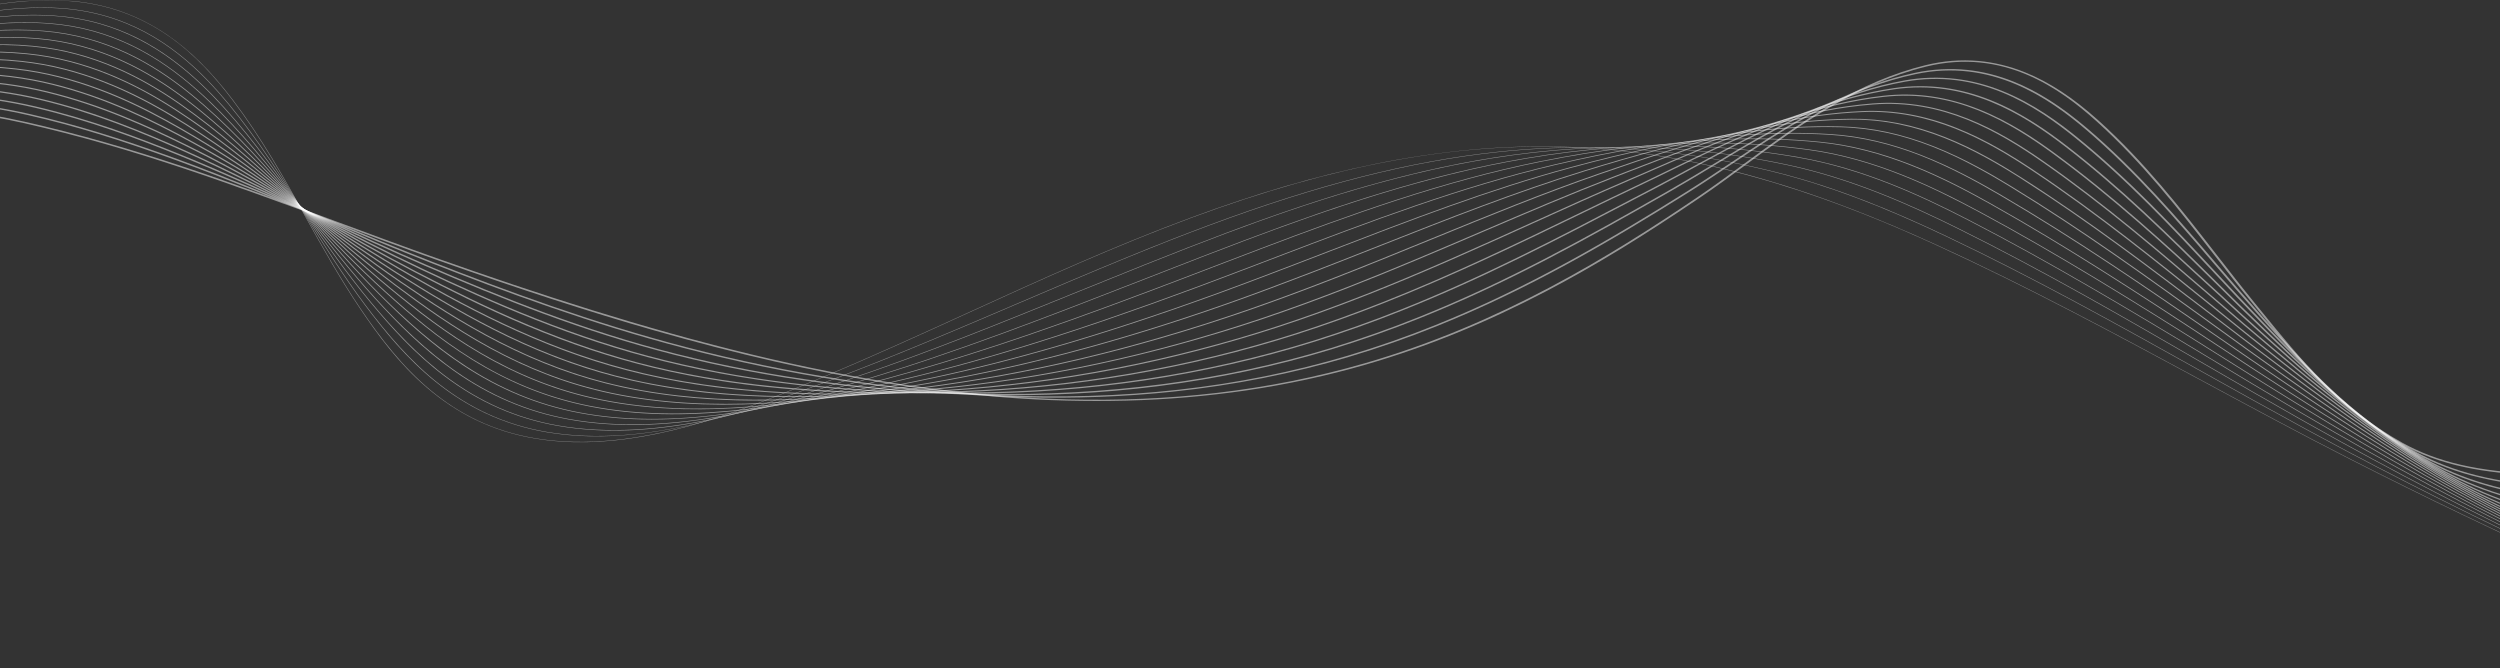 <svg width="1440" height="385" viewBox="0 0 1440 385" fill="none" xmlns="http://www.w3.org/2000/svg">
<rect x="0" y="0" width="1440" height="385" fill="#333333" stroke="none"/>
<mask id="mask0_101_72" style="mask-type:luminance" maskUnits="userSpaceOnUse" x="-131" y="0" width="1744" height="385">
<path d="M1613 0H-131V384.077H1613V0Z" fill="white"/>
</mask>
<g mask="url(#mask0_101_72)">
<mask id="mask1_101_72" style="mask-type:luminance" maskUnits="userSpaceOnUse" x="-131" y="-1" width="1745" height="386">
<path d="M1613.01 -0H-130.992V384.077H1613.01V-0Z" fill="white"/>
</mask>
<g mask="url(#mask1_101_72)">
<g style="mix-blend-mode:overlay">
<mask id="mask2_101_72" style="mask-type:luminance" maskUnits="userSpaceOnUse" x="-131" y="0" width="1745" height="385">
<path d="M1613 0H-130.996V384.078H1613V0Z" fill="white"/>
</mask>
<g mask="url(#mask2_101_72)">
<path d="M1461.92 273.808C1445.31 273.19 1431.94 271.704 1419.87 269.13C1406.21 266.259 1393.59 261.646 1382.75 255.564C1366.72 246.634 1351.7 235.065 1336.84 220.195C1323.73 207.087 1312.41 193.172 1301.47 179.715C1300.22 178.176 1298.97 176.646 1297.73 175.123C1290.16 165.844 1282.71 156.253 1275.51 146.978C1255.19 120.809 1234.17 93.75 1207.47 69.735C1186.7 51.048 1153.94 27.461 1109.56 38.329C1068.96 48.269 1035.33 73.02 1005.67 94.859C996.856 101.346 988.532 107.473 980.21 113.124C945.945 136.392 918.324 153.231 890.653 167.723C855.668 186.045 821.658 199.875 786.68 210.004C764.604 216.398 741.609 221.372 718.026 224.856C695.285 228.18 672.122 230.156 648.826 230.761C625.712 231.338 602.564 230.745 579.594 228.987C556.43 227.204 533.465 224.471 510.838 220.807C468.858 214.073 425.006 204.092 376.776 190.294C339.458 179.618 299.383 166.612 250.658 149.365C231.371 142.537 211.807 135.267 192.887 128.236C135.556 106.93 76.274 84.897 13.42 70.842C-32.263 60.624 -76.736 58.772 -130.774 64.833L-130.996 64.006C-104.686 61.055 -80.81 60.016 -58.004 60.833C-33.503 61.705 -9.315 64.807 13.845 70.047C76.816 84.129 136.152 106.179 193.535 127.507C212.45 134.536 232.007 141.805 251.282 148.627C369.583 190.503 493.109 227.009 615.33 230.048C672.783 231.475 729.934 225.514 786.143 209.237C864.079 186.67 927.504 147.694 979.267 112.544C987.57 106.906 995.886 100.784 1004.69 94.304C1019.93 83.088 1035.68 71.491 1052.87 61.343C1072.42 49.806 1090.81 42.021 1109.09 37.543C1119.32 35.039 1129.58 34.221 1139.58 35.111C1148.54 35.908 1157.53 38.099 1166.32 41.623C1180.28 47.218 1194.08 56.253 1208.53 69.245C1235.29 93.312 1256.32 120.402 1276.67 146.601C1283.87 155.872 1291.32 165.459 1298.88 174.731C1300.12 176.254 1301.37 177.784 1302.62 179.323C1324.91 206.729 1347.95 235.068 1383.6 254.927C1404 266.289 1427.44 271.684 1461.99 272.969L1461.92 273.808Z" fill="white" fill-opacity="0.5"/>
<path d="M1471.95 281.159C1455.19 280.025 1441.61 278.156 1429.24 275.279C1415.32 272.081 1402.42 267.273 1391.17 261.09C1357.21 242.55 1332.75 216.938 1310.61 192.293C1308.34 189.759 1306.06 187.2 1303.86 184.726C1302.53 183.237 1301.21 181.756 1299.89 180.281C1291.63 171.016 1283.44 161.45 1275.53 152.199C1253.05 125.921 1229.8 98.747 1201.34 74.509C1180.11 56.427 1146.87 33.457 1103.39 42.703C1066.48 50.55 1035.41 69.558 1009.18 86.758C1004.9 89.575 1000.62 92.429 996.495 95.189C987.958 100.892 979.894 106.279 971.805 111.312C928.484 138.398 880.99 166.434 827.271 187.996C811.049 194.533 794.214 200.413 776.863 205.601C744.618 215.177 710.525 221.903 675.503 225.6C647.934 228.506 619.056 229.599 589.461 228.864C584.167 228.732 578.853 228.542 573.518 228.293C514.238 225.41 454.162 216.139 394.958 200.738C340.702 186.636 290.096 167.804 247.749 151.242C227.634 143.375 207.393 134.941 187.816 126.785C159.984 115.188 131.204 103.197 101.919 92.459C68.828 80.365 42.575 72.343 16.795 66.447C9.174 64.701 1.415 63.22 -6.451 62.01C-43.378 56.338 -80.971 56.495 -128.343 62.517L-128.58 61.737C-105.999 58.866 -85.83 57.361 -66.921 57.137C-45.649 56.885 -25.776 58.225 -6.165 61.237C1.743 62.453 9.545 63.942 17.207 65.698C43.057 71.61 69.371 79.65 102.528 91.767C131.845 102.517 160.639 114.515 188.487 126.117C208.054 134.27 228.287 142.7 248.387 150.561C290.692 167.107 341.244 185.919 395.417 200C454.504 215.371 514.456 224.624 573.608 227.501C647.193 230.929 713.511 223.53 776.348 204.879C793.653 199.704 810.443 193.84 826.621 187.321C880.242 165.8 927.676 137.796 970.949 110.741C979.023 105.716 987.08 100.334 995.61 94.637C999.743 91.876 1004.02 89.02 1008.31 86.2C1021.02 77.865 1036.23 68.239 1052.7 60.033C1070.12 51.357 1086.57 45.443 1103 41.948C1113.11 39.799 1123.26 39.238 1133.16 40.283C1142.03 41.218 1150.96 43.471 1159.72 46.979C1173.69 52.57 1187.22 61.165 1202.33 74.028C1230.83 98.312 1254.1 125.511 1276.61 151.815C1284.52 161.062 1292.7 170.625 1300.96 179.884C1302.28 181.358 1303.6 182.84 1304.92 184.33C1307.13 186.804 1309.4 189.362 1311.68 191.895C1333.76 216.479 1358.15 242.025 1391.96 260.484C1413.13 272.055 1437.09 278.003 1472.08 280.368L1471.95 281.159Z" fill="white" fill-opacity="0.5"/>
<path d="M1482 288.509C1465.07 286.86 1451.29 284.61 1438.62 281.428C1424.44 277.905 1411.25 272.902 1399.58 266.617C1364.14 247.635 1337.73 222.055 1313.73 197.482C1311.16 194.842 1308.58 192.174 1306.08 189.595C1304.73 188.203 1303.39 186.817 1302.05 185.437C1293.09 176.178 1284.17 166.628 1275.55 157.393C1250.92 131.01 1225.46 103.729 1195.21 79.281C1171.74 60.301 1139.38 39.486 1097.22 47.075C1061.54 53.497 1030.28 69.883 1001.81 86.634C996.696 89.659 991.6 92.733 986.672 95.705C978.626 100.557 971.027 105.139 963.397 109.5C913.621 137.941 868.264 163.143 817.189 183.53C800.997 190.019 784.255 195.918 767.043 201.198C735.181 210.914 701.585 218.05 667.017 222.445C634.717 226.528 600.866 228.235 566.401 227.52C565.172 227.495 563.94 227.467 562.715 227.436C501.574 225.917 443.091 218.188 388.821 204.453C335.99 191.102 288.399 171.891 244.84 153.119C224.413 144.315 204.045 134.837 184.349 125.671C158.453 113.621 131.677 101.161 104.169 89.944C80.383 80.3 51.8 69.445 20.171 62.054C12.493 60.255 4.648 58.772 -3.319 57.611C-38.983 52.416 -76.792 53.214 -125.914 60.201L-126.163 59.468C-102.673 56.127 -83.048 54.292 -64.401 53.694C-42.638 52.994 -22.575 54.037 -3.065 56.88C4.95 58.047 12.842 59.539 20.566 61.349C52.298 68.765 80.948 79.644 104.788 89.309C132.327 100.539 159.118 113.006 185.028 125.063C204.716 134.225 225.074 143.699 245.485 152.495C288.99 171.244 336.517 190.43 389.245 203.755C444.481 217.735 504.103 225.478 566.439 226.771C637.147 228.238 704.474 219.406 766.548 200.521C783.72 195.253 800.423 189.368 816.578 182.893C867.575 162.537 912.893 137.357 962.628 108.938C970.246 104.585 977.84 100.005 985.88 95.157C990.81 92.184 995.909 89.109 1001.03 86.081C1029.61 69.267 1061 52.818 1096.91 46.354C1106.61 44.566 1116.81 44.256 1126.73 45.45C1135.51 46.522 1144.4 48.836 1153.13 52.327C1171.27 59.578 1186.35 70.916 1196.12 78.814C1226.41 103.299 1251.9 130.602 1276.55 157.004C1285.17 166.237 1294.08 175.785 1303.04 185.038C1304.38 186.418 1305.72 187.805 1307.07 189.196C1309.56 191.776 1312.14 194.443 1314.71 197.082C1338.67 221.603 1365.01 247.127 1400.33 266.04C1421.97 277.661 1447.21 284.362 1482.17 287.767L1482 288.509Z" fill="white" fill-opacity="0.5"/>
<path d="M1492.04 295.858C1456.46 291.358 1430.54 284.044 1408 272.143C1370.99 252.677 1342.68 227.148 1316.85 202.667C1313.88 199.841 1310.89 196.983 1308.01 194.22C1306.74 193.006 1305.48 191.796 1304.22 190.589C1294.55 181.323 1284.89 171.773 1275.56 162.538C1248.8 136.064 1221.13 108.688 1189.08 84.053C1165.18 65.68 1132.44 45.369 1091.06 51.448C1054.72 56.786 1023.15 71.454 994.444 86.51C988.2 89.808 981.991 93.178 975.986 96.437C968.737 100.371 961.891 104.087 954.991 107.687C950.259 110.156 945.51 112.639 940.744 115.137C898.479 137.265 854.773 160.146 807.108 179.065C790.953 185.515 774.305 191.433 757.227 196.798C725.736 206.651 692.631 214.186 658.536 219.261C625.959 224.035 592.686 226.545 559.283 226.748C528.465 226.962 498.793 225.693 471.092 222.977C439.966 219.927 410.222 214.944 382.685 208.169C330.634 195.39 284.276 175.062 241.934 154.997C221.527 145.326 201.382 134.887 181.9 124.795C157.61 112.21 132.494 99.197 106.425 87.429C81.631 76.323 54.429 65.03 23.55 57.662C15.814 55.81 7.882 54.323 -0.186 53.212C-44.16 47.146 -87.191 52.17 -123.483 57.886L-123.743 57.2C-99.612 53.4 -79.954 51.192 -61.878 50.252C-39.672 49.096 -19.418 49.839 0.038 52.523C8.158 53.641 16.142 55.138 23.927 57.001C54.92 64.396 82.193 75.718 107.047 86.851C133.146 98.633 158.278 111.654 182.582 124.246C202.055 134.334 222.191 144.767 242.583 154.429C284.862 174.464 331.146 194.761 383.076 207.51C435.622 220.439 493.256 226.5 559.275 226.043C628.258 225.566 694.7 215.513 756.752 196.163C773.797 190.808 790.413 184.902 806.537 178.465C854.141 159.569 897.818 136.703 940.057 114.589C944.824 112.094 949.573 109.61 954.304 107.139C961.194 103.544 968.038 99.83 975.282 95.898C981.289 92.638 987.501 89.266 993.752 85.963C1011.88 76.454 1026.14 69.834 1039.99 64.499C1057.68 57.68 1074.3 53.187 1090.81 50.762C1100.5 49.315 1110.57 49.264 1120.29 50.611C1128.99 51.818 1137.82 54.193 1146.53 57.667C1164.5 64.836 1179.9 75.901 1189.92 83.6C1222.01 108.268 1249.69 135.661 1276.47 162.155C1285.8 171.388 1295.45 180.936 1305.12 190.196C1306.38 191.402 1307.64 192.613 1308.91 193.827C1311.79 196.59 1314.78 199.447 1317.74 202.272C1343.53 226.709 1371.79 252.192 1408.68 271.598C1431.08 283.422 1456.85 290.691 1492.25 295.168L1492.04 295.858Z" fill="white" fill-opacity="0.5"/>
<path d="M1502.1 303.208C1466.11 297.632 1439.69 289.755 1416.41 277.669C1399.12 268.728 1382.16 257.962 1364.56 244.754C1348.21 232.484 1333.46 219.766 1319.96 207.851C1316.51 204.794 1313.05 201.701 1309.7 198.71L1306.38 195.74C1295.99 186.451 1285.59 176.884 1275.53 167.632C1246.67 141.079 1216.82 113.62 1182.95 88.823C1157.15 69.933 1125.33 51.239 1084.9 55.819C1047.35 60.075 1014.38 73.658 987.079 86.383C979.154 90.077 971.316 93.896 963.738 97.589C957.828 100.468 952.247 103.188 946.59 105.873C935.111 111.319 923.324 117.03 911.924 122.552C875.214 140.335 837.255 158.725 797.03 174.601C779.904 181.36 763.674 187.181 747.412 192.398C716.281 202.391 683.666 210.324 650.064 216.075C618.031 221.493 585.235 224.81 552.172 225.976C520.286 227.105 491.719 226.753 464.842 224.897C432.833 222.689 403.956 218.433 376.557 211.884C352.623 206.18 328.572 198.189 303.033 187.455C279.121 177.405 257.265 166.358 239.04 156.877C219.022 146.464 199.487 135.21 180.596 124.327C157.559 111.056 133.738 97.333 108.685 84.916C84.495 72.927 57.85 60.798 26.927 53.269C19.133 51.365 11.112 49.876 2.943 48.814C-39.594 43.268 -81.792 48.783 -121.057 55.569L-121.321 54.931C-104.386 52.004 -82.038 48.436 -59.353 46.809C-36.74 45.186 -16.298 45.632 3.143 48.166C11.366 49.235 19.441 50.735 27.287 52.651C58.333 60.209 85.054 72.373 109.305 84.391C134.39 96.824 158.225 110.555 181.276 123.832C200.157 134.71 219.682 145.958 239.68 156.361C280.582 177.637 325.517 199.015 376.911 211.263C426.585 223.133 483.895 227.729 552.115 225.313C619.272 222.935 684.827 211.661 746.959 191.802C763.194 186.595 779.398 180.783 796.5 174.034C836.683 158.174 874.62 139.794 911.313 122.02C922.715 116.497 934.504 110.786 945.986 105.337C951.636 102.657 957.216 99.938 963.122 97.06C970.708 93.364 978.55 89.543 986.482 85.846C1004.35 77.516 1019.32 71.436 1033.61 66.71C1051.39 60.826 1068.11 57.05 1084.72 55.167C1103.35 53.056 1121.42 55.615 1139.95 62.994C1157.6 70.016 1172.61 80.252 1183.72 88.385C1217.63 113.21 1247.49 140.682 1276.37 167.251C1286.42 176.501 1296.82 186.066 1307.21 195.352L1310.53 198.321C1313.88 201.312 1317.34 204.404 1320.79 207.46C1347.14 230.72 1378.48 257.208 1417.05 277.152C1440.21 289.174 1466.51 297.012 1502.33 302.564L1502.1 303.208Z" fill="white" fill-opacity="0.5"/>
<path d="M1512.15 310.558C1475.77 303.906 1448.84 295.467 1424.82 283.194C1384.38 262.613 1351.1 236.187 1323.08 213.033C1319.03 209.674 1314.97 206.273 1311.04 202.984L1308.54 200.89C1297.4 191.555 1286.23 181.947 1275.43 172.654C1244.5 146.038 1212.52 118.52 1176.82 93.594C1150.64 75.307 1118.51 57.038 1078.74 60.191C1039.96 63.265 1005.45 75.735 979.713 86.255C969.97 90.238 960.361 94.424 951.067 98.472C946.831 100.317 942.45 102.226 938.189 104.056C919.907 111.909 901.938 120.049 882.914 128.667C851.995 142.673 820.026 157.156 786.952 170.135C769.712 176.901 753.568 182.743 737.597 187.996C706.038 198.334 673.736 206.707 641.587 212.883C610.08 218.943 577.759 223.067 545.052 225.201C512.115 227.335 484.64 227.846 458.586 226.812C426.261 225.528 397.423 221.861 370.423 215.6C346.514 210.074 322.746 201.936 297.759 190.721C274.704 180.374 253.675 168.757 236.142 158.757C216.542 147.577 197.632 135.501 179.344 123.824C157.527 109.893 134.968 95.487 110.943 82.403C87.273 69.511 61.121 56.527 30.306 48.877C22.453 46.92 14.342 45.427 6.073 44.415C-37.35 39.075 -79.342 45.854 -118.631 53.254L-118.897 52.663C-100.387 49.176 -78.536 45.345 -56.824 43.367C-33.836 41.273 -13.204 41.417 6.249 43.81C14.575 44.829 22.741 46.333 30.648 48.302C61.595 55.985 87.824 69.006 111.557 81.932C135.61 95.032 158.183 109.446 180.012 123.386C198.291 135.057 217.191 147.126 236.771 158.294C273.507 179.247 317.184 202.639 370.743 215.02C433.042 229.466 496.57 227.723 544.956 224.589C610.149 220.366 674.817 207.87 737.164 187.447C753.113 182.201 769.237 176.366 786.457 169.609C819.504 156.639 851.461 142.162 882.367 128.163C901.396 119.543 919.369 111.4 937.66 103.544C941.919 101.714 946.299 99.806 950.534 97.962C959.834 93.911 969.45 89.722 979.202 85.735C1005.02 75.18 1039.66 62.669 1078.62 59.58C1118.81 56.394 1151.17 74.776 1177.52 93.176C1213.25 118.126 1245.24 145.659 1276.19 172.286C1286.99 181.577 1298.15 191.183 1309.29 200.515L1311.79 202.609C1315.72 205.898 1319.78 209.299 1323.83 212.656C1351.81 235.781 1385.05 262.173 1425.41 282.713C1449.32 294.933 1476.15 303.338 1512.41 309.967L1512.15 310.558Z" fill="white" fill-opacity="0.5"/>
<path d="M1522.21 317.908C1485.42 310.178 1457.98 301.176 1433.24 288.719C1414.63 279.395 1396.1 268.444 1376.6 255.241C1357.79 242.51 1340.56 229.379 1326.19 218.213C1321.37 214.455 1316.54 210.646 1311.87 206.962L1310.69 206.038C1298.77 196.632 1286.81 186.954 1275.23 177.595C1242.27 150.941 1208.19 123.379 1170.69 98.362C1144.15 80.663 1111.75 62.807 1072.58 64.559C1041.45 65.952 1010.53 72.603 972.348 86.124C960.322 90.382 948.497 94.975 937.061 99.417C934.627 100.362 932.202 101.303 929.786 102.238C904.631 111.967 879.938 122.538 853.796 133.73C828.845 144.411 803.045 155.456 776.87 165.67C759.461 172.462 743.403 178.325 727.775 183.595C696.298 194.163 664.447 202.942 633.105 209.688C602.106 216.386 570.26 221.317 537.93 224.425C516.854 226.428 485.05 229.052 452.328 228.721C419.777 228.392 390.979 225.314 364.288 219.314C340.394 213.961 316.91 205.674 292.494 193.978C270.236 183.315 250.056 171.14 233.247 160.636C214.18 148.719 195.998 135.869 178.416 123.443C157.715 108.812 136.308 93.684 113.209 79.891C90.136 66.113 64.533 52.288 33.687 44.484C25.774 42.476 17.573 40.979 9.203 40.016C-33.148 35.115 -74.285 42.386 -116.206 50.938L-116.472 50.394C-74.442 41.819 -33.192 34.53 9.356 39.454C17.784 40.423 26.041 41.93 34.008 43.953C64.991 51.791 90.671 65.656 113.807 79.471C136.932 93.28 158.354 108.418 179.067 123.058C196.641 135.478 214.812 148.321 233.861 160.225C269.176 182.297 311.313 206.842 364.579 218.774C423.946 232.119 485.459 228.834 537.803 223.86C601.74 217.785 663.749 204.448 727.373 183.086C742.983 177.822 759.028 171.964 776.418 165.179C802.578 154.971 828.37 143.929 853.313 133.252C879.464 122.056 904.165 111.481 929.337 101.746C931.752 100.812 934.177 99.872 936.61 98.925C948.053 94.481 959.885 89.886 971.927 85.621C989.685 79.333 1005.69 74.602 1020.85 71.157C1038.76 67.087 1055.67 64.742 1072.53 63.988C1090.62 63.178 1108.37 66.329 1126.8 73.622C1144.31 80.553 1159.79 90.271 1171.33 97.963C1208.86 122.999 1242.95 150.572 1275.93 177.237C1287.5 186.595 1299.47 196.272 1311.38 205.674L1312.55 206.598C1317.23 210.281 1322.06 214.091 1326.87 217.848C1356.42 240.803 1391.48 267.07 1433.78 288.268C1458.44 300.683 1485.8 309.656 1522.48 317.364L1522.21 317.908Z" fill="white" fill-opacity="0.5"/>
<path d="M1532.27 325.257C1514.76 321.111 1499.48 316.834 1485.55 312.18C1470.12 307.063 1455.42 301.06 1441.65 294.243C1399.29 273.321 1362.62 247.826 1329.3 223.391C1323.63 219.211 1317.9 214.946 1312.85 211.183C1300.11 201.678 1287.3 191.899 1274.92 182.442C1239.98 155.772 1203.85 128.192 1164.56 103.127C1137.71 86.004 1105.06 68.551 1066.43 68.924C1034.76 69.232 1002.53 74.654 964.989 85.989C950.093 90.486 935.503 95.534 921.393 100.415C889.258 111.532 857.849 124.376 824.596 137.974C805.754 145.679 786.272 153.645 766.795 161.201C749.121 168.058 733.147 173.941 717.961 179.191C653.618 201.331 592.4 215.873 530.806 223.649C496.364 227.996 460.494 231.489 424.621 230.598C402.354 230.045 380.092 227.803 358.154 223.027C334.269 217.848 311.071 209.408 287.24 197.227C265.736 186.236 246.417 173.513 230.356 162.517C211.912 149.89 194.533 136.309 177.727 123.176C158.064 107.81 137.729 91.919 115.475 77.379C93.055 62.73 68.039 48.073 37.066 40.092C29.093 38.031 20.8 36.53 12.33 35.617C-32.479 30.751 -77.56 40.661 -113.783 48.623L-114.043 48.125C-93.124 43.527 -72.62 39.176 -51.758 36.483C-28.094 33.428 -7.086 32.975 12.466 35.098C20.993 36.018 29.343 37.529 37.369 39.604C68.482 47.621 93.575 62.32 116.057 77.01C138.335 91.567 158.681 107.466 178.357 122.842C195.155 135.968 212.524 149.542 230.95 162.156C264.805 185.334 305.366 211.025 358.415 222.53C415.516 234.961 474.941 230.167 530.651 223.134C592.165 215.369 653.31 200.844 717.579 178.728C732.753 173.483 748.715 167.603 766.377 160.752C785.844 153.2 805.324 145.234 824.162 137.531C857.427 123.927 888.849 111.078 921.01 99.952C935.129 95.068 949.73 90.017 964.646 85.512C1002.29 74.145 1034.63 68.707 1066.42 68.399C1084.24 68.225 1101.84 71.667 1120.22 78.918C1137.73 85.827 1153.42 95.285 1165.13 102.753C1204.46 127.834 1240.59 155.421 1275.54 182.102C1287.93 191.558 1300.73 201.335 1313.47 210.838C1318.52 214.6 1324.25 218.864 1329.92 223.043C1363.21 247.457 1399.84 272.93 1442.15 293.825C1467.56 306.432 1495.44 315.974 1532.55 324.762L1532.27 325.257Z" fill="white" fill-opacity="0.5"/>
<path d="M1542.33 332.608C1505.24 322.853 1475.91 312.417 1450.06 299.768C1405.47 278.052 1367.17 252.713 1332.41 228.568C1326.36 224.347 1320.25 220.037 1315 216.328C1301.39 206.693 1287.69 196.781 1274.44 187.195C1237.59 160.532 1199.48 132.96 1158.42 107.895C1129.93 90.505 1098.32 74.277 1060.28 73.292L1059.96 73.284C1027.82 72.485 994.344 76.597 957.63 85.854C942.236 89.735 927.081 94.271 912.997 98.594C873.72 110.652 833.837 126.401 795.27 141.631C782.658 146.612 769.617 151.762 756.716 156.737C738.321 163.831 722.887 169.568 708.141 174.792C642.812 197.83 582.475 213.559 523.675 222.875C497.504 227.021 469.229 231.06 439.802 232.527C406.983 234.163 378.266 232.271 352.015 226.742C328.135 221.733 305.231 213.14 281.998 200.471C261.215 189.139 242.769 175.877 227.466 164.398C209.719 151.087 193.195 136.817 177.216 123.017C158.531 106.88 139.209 90.194 117.744 74.868C96.019 59.356 71.617 43.874 40.446 35.698C32.414 33.584 24.029 32.08 15.46 31.216C-28.434 26.756 -72.491 37.142 -111.36 46.307L-111.615 45.854C-92.457 41.338 -70.743 36.218 -49.222 33.039C-25.249 29.498 -4.056 28.746 15.573 30.74C24.2 31.61 32.641 33.124 40.727 35.252C55.041 39.006 68.946 44.568 83.239 52.256C97.053 59.686 109.232 68.07 118.3 74.545C139.785 89.889 159.117 106.584 177.811 122.73C193.783 136.524 210.299 150.787 228.029 164.085C260.396 188.361 299.356 215.19 352.245 226.285C410.392 238.531 471.13 230.704 523.496 222.407C582.233 213.101 642.513 197.388 707.781 174.369C722.517 169.148 737.945 163.414 756.332 156.323C769.229 151.349 782.271 146.2 794.878 141.22C833.462 125.983 873.362 110.228 912.675 98.159C926.771 93.832 941.94 89.292 957.357 85.405C975.235 80.898 991.825 77.688 1008.07 75.591C1025.9 73.29 1042.88 72.378 1059.97 72.803L1060.31 72.811C1077.88 73.266 1095.32 76.992 1113.65 84.203C1131.2 91.106 1147.07 100.303 1158.93 107.544C1200.01 132.624 1238.13 160.203 1274.99 186.874C1288.24 196.459 1301.94 206.37 1315.55 216.003C1320.8 219.711 1326.91 224.02 1332.96 228.241C1367.69 252.369 1405.97 277.688 1450.51 299.384C1476.31 312.008 1505.58 322.423 1542.61 332.162L1542.33 332.608Z" fill="white" fill-opacity="0.5"/>
<path d="M1552.4 339.959C1514.89 329.136 1485.05 318.12 1458.47 305.292C1411.27 282.602 1369.83 256.391 1335.52 233.744C1329.01 229.43 1322.58 225.119 1317.16 221.471C1302.61 211.677 1287.96 201.598 1273.8 191.852C1235.09 165.22 1195.07 137.682 1152.28 112.66C1123.56 95.861 1091.78 79.994 1054.14 77.658C1020.86 75.594 986.89 78.229 950.276 85.716C936.877 88.456 922.792 91.865 904.606 96.77C857.947 109.357 811.076 127.433 765.752 144.913C759.488 147.329 753.01 149.827 746.637 152.271C732.556 157.669 715.805 164.044 698.322 170.391C630.553 194.886 572.793 211.317 516.545 222.099C491.959 226.812 463.24 232.04 433.534 234.424C420.294 235.529 406.937 235.937 393.594 235.646C376.636 235.225 360.837 233.5 345.881 230.457C322 225.617 299.395 216.868 276.772 203.709C256.74 192.059 239.849 178.836 224.581 166.283C207.593 152.316 191.963 137.398 176.847 122.971C159.096 106.028 140.739 88.509 120.019 72.361C100.024 56.779 75.336 39.715 43.827 31.306C35.732 29.14 27.252 27.633 18.582 26.818C-24.568 22.729 -66.223 33.227 -106.506 43.379L-108.944 43.995L-109.189 43.588L-106.751 42.972C-86.897 37.968 -66.366 32.794 -45.401 29.387C-21.67 25.53 -0.711 24.549 18.679 26.386C27.403 27.206 35.937 28.724 44.082 30.904C75.729 39.349 100.489 56.459 120.537 72.082C141.279 88.247 159.644 105.776 177.405 122.726C192.514 137.147 208.138 152.059 225.11 166.013C255.966 191.382 293.305 219.344 346.081 230.041C402.779 241.577 461.285 232.237 516.351 221.681C572.55 210.907 630.267 194.489 697.99 170.01C715.465 163.665 732.213 157.293 746.291 151.896C752.663 149.452 759.14 146.954 765.404 144.538C810.75 127.05 857.64 108.966 904.343 96.368C922.549 91.457 936.651 88.043 950.072 85.299C986.775 77.795 1020.84 75.153 1054.2 77.223C1071.52 78.297 1088.82 82.305 1107.1 89.475C1124.72 96.39 1140.75 105.324 1152.74 112.335C1195.55 137.369 1235.58 164.914 1274.29 191.552C1288.46 201.298 1303.1 211.375 1317.65 221.168C1323.07 224.815 1329.5 229.125 1336.01 233.438C1370.3 256.073 1411.72 282.269 1458.88 304.94C1485.41 317.748 1515.22 328.748 1552.68 339.558L1552.4 339.959Z" fill="white" fill-opacity="0.5"/>
<path d="M1562.47 347.312C1524.55 335.416 1494.17 323.82 1466.88 310.818C1416.53 286.913 1371.89 259.838 1338.63 238.92C1332.99 235.361 1327.03 231.566 1319.31 226.615C1303.77 216.635 1288.12 206.362 1272.98 196.427C1232.49 169.846 1190.63 142.361 1146.14 117.426C1118.62 101.996 1085.43 85.724 1047.99 82.025C1013.68 78.635 979.307 79.797 942.924 85.579C928.723 87.835 913.881 90.812 896.214 94.949C841.837 107.678 788.316 128.078 736.558 147.805L732.085 149.51C717.83 154.944 703.089 160.564 688.501 165.99C617.391 192.335 562.157 209.401 509.41 221.324C483.566 227.166 455.935 233.135 427.258 236.318C394.334 239.972 365.708 239.27 339.743 234.171C315.861 229.5 293.557 220.594 271.557 206.945C252.2 194.936 236.154 181.211 221.697 168.168C205.523 153.577 190.812 138.052 176.585 123.039C159.731 105.254 142.304 86.863 122.294 69.854C103.011 53.464 79.011 35.546 47.205 26.916C39.05 24.697 30.476 23.184 21.706 22.419C-20.92 18.665 -61.887 29.679 -101.504 40.329C-103.184 40.781 -104.859 41.231 -106.528 41.679L-106.76 41.316C-105.092 40.869 -103.417 40.419 -101.736 39.968C-82.269 34.735 -62.138 29.322 -41.47 25.672C-18.045 21.536 2.647 20.344 21.788 22.03C30.61 22.8 39.236 24.322 47.44 26.554C79.377 35.22 103.444 53.185 122.775 69.617C142.805 86.642 160.24 105.04 177.101 122.834C191.321 137.842 206.029 153.36 222.19 167.94C251.516 194.397 287.217 223.487 339.919 233.796C400.112 245.615 465.765 230.774 509.209 220.954C561.92 209.039 617.123 191.983 688.199 165.65C702.784 160.225 717.524 154.606 731.778 149.173L736.25 147.468C788.033 127.731 841.577 107.322 896.008 94.579C913.695 90.437 928.557 87.457 942.779 85.197C979.241 79.404 1013.69 78.239 1048.09 81.637C1065.16 83.324 1082.32 87.609 1100.54 94.738C1118.3 101.685 1134.45 110.353 1146.54 117.129C1191.04 142.074 1232.92 169.565 1273.42 196.151C1288.55 206.086 1304.2 216.358 1319.74 226.336C1327.46 231.287 1333.41 235.081 1339.05 238.638C1372.3 259.547 1416.92 286.611 1467.24 310.501C1494.5 323.489 1524.85 335.072 1562.74 346.959L1562.47 347.312Z" fill="white" fill-opacity="0.5"/>
<path d="M1572.55 354.663C1534.19 341.691 1503.29 329.514 1475.29 316.341C1433.96 296.952 1391.52 273.994 1341.73 244.093C1335.68 240.447 1329.24 236.526 1321.46 231.756C1304.87 221.569 1288.16 211.076 1272.01 200.929C1229.79 174.414 1186.14 146.997 1140 122.189C1112.38 107.333 1079.11 91.461 1041.85 86.39C1006.52 81.58 971.757 81.269 935.575 85.437C920.775 87.142 905.156 89.656 887.827 93.121C831.534 104.38 777.252 124.103 726.478 143.339C716.881 146.975 707.153 150.699 697.745 154.301C691.498 156.693 685.038 159.166 678.678 161.59C626.201 181.518 564.964 204.151 502.269 220.549C475.312 227.6 448.811 234.256 420.974 238.208C402.435 240.84 385.272 241.958 369.201 241.558C357.145 241.289 345.188 240.056 333.603 237.885C309.716 233.381 287.72 224.318 266.355 210.178C247.662 197.804 232.458 183.581 218.817 170.055C203.435 154.805 189.587 138.651 176.192 123.029C160.256 104.439 143.774 85.216 124.573 67.348C105.912 50.126 82.528 31.331 50.59 22.524C42.373 20.252 33.703 18.735 24.835 18.018C-17.443 14.574 -59.727 26.671 -97.032 37.344C-99.403 38.023 -101.762 38.696 -104.107 39.364L-104.323 39.047C-101.979 38.38 -99.621 37.706 -97.25 37.027C-78.077 31.542 -58.253 25.87 -37.793 21.964C-14.576 17.532 5.932 16.129 24.902 17.674C33.819 18.395 42.535 19.92 50.797 22.205C82.859 31.047 106.304 49.886 125.01 67.149C144.227 85.032 160.715 104.263 176.659 122.86C190.048 138.476 203.892 154.625 219.264 169.865C249.087 199.432 283.6 228.094 333.755 237.552C392.986 248.76 456.034 232.269 502.07 220.228C564.731 203.838 625.947 181.212 678.408 161.291C684.767 158.867 691.226 156.393 697.473 154.003C706.882 150.401 716.611 146.676 726.209 143.04C777.01 123.793 831.322 104.059 887.67 92.79C905.021 89.32 920.661 86.802 935.483 85.094C971.734 80.918 1006.57 81.23 1041.97 86.05C1079.34 91.137 1112.67 107.039 1140.35 121.921C1186.5 146.738 1230.16 174.16 1272.38 200.679C1288.54 210.826 1305.24 221.318 1321.83 231.503C1329.61 236.273 1336.05 240.192 1342.1 243.838C1391.87 273.729 1434.29 296.678 1475.61 316.058C1503.59 329.222 1534.47 341.39 1572.8 354.354L1572.55 354.663Z" fill="white" fill-opacity="0.5"/>
<path d="M1582.62 362.015C1543.83 347.959 1512.39 335.201 1483.7 321.864C1439.9 301.55 1394.48 277.803 1344.84 249.266C1338.41 245.563 1331.47 241.517 1323.61 236.896C1305.93 226.491 1288.12 215.763 1270.9 205.387C1227.01 178.945 1181.63 151.603 1133.87 126.953C1106.24 112.693 1072.97 97.241 1035.72 90.756C999.621 84.469 964.462 82.683 928.237 85.295C911.777 86.559 895.474 88.564 879.447 91.295C821.26 101.029 764.375 120.809 716.404 138.874C700.224 144.966 684.045 151.263 668.861 157.19C665.714 158.415 662.573 159.638 659.438 160.86C603.614 182.604 550.885 203.144 495.131 219.775C472.388 226.559 444.084 235.002 414.69 240.095C381.771 245.799 353.241 246.292 327.468 241.599C303.575 237.261 281.89 228.041 261.174 213.409C243.128 200.663 228.768 185.947 215.939 171.942C201.475 156.156 188.595 139.498 176.137 123.388C161.035 103.859 145.419 83.664 126.853 64.843C108.96 46.829 86.309 27.192 53.972 18.131C45.692 15.807 36.927 14.286 27.959 13.62C-14.116 10.462 -56.015 23.188 -92.983 34.414C-95.909 35.303 -98.811 36.181 -101.691 37.051L-101.889 36.777C-99.01 35.91 -96.108 35.031 -93.181 34.141C-74.235 28.387 -54.643 22.437 -34.327 18.264C-11.242 13.522 9.15 11.905 28.012 13.319C37.026 13.99 45.836 15.518 54.157 17.855C68.819 21.963 82.49 28.489 95.953 37.809C109.156 46.948 120.137 57.523 127.248 64.682C145.825 83.516 161.449 103.718 176.556 123.255C189.01 139.36 201.888 156.011 216.342 171.789C244.489 202.517 277.452 232.206 327.595 241.309C386.113 251.963 449.01 233.2 494.935 219.501C550.668 202.878 603.384 182.341 659.197 160.601C662.332 159.38 665.473 158.156 668.62 156.931C683.806 151.004 699.986 144.706 716.168 138.613C747.864 126.677 772.552 118.149 796.217 110.963C826.1 101.889 853.286 95.36 879.329 91.003C895.378 88.269 911.702 86.261 928.183 84.996C964.469 82.379 999.685 84.168 1035.85 90.465C1073.17 96.965 1106.49 112.438 1134.16 126.718C1181.94 151.374 1227.32 178.721 1271.22 205.167C1288.44 215.542 1306.24 226.27 1323.92 236.674C1331.78 241.294 1338.73 245.339 1345.15 249.041C1394.77 277.571 1440.18 301.312 1483.97 321.619C1512.65 334.949 1544.07 347.702 1582.85 361.753L1582.62 362.015Z" fill="white" fill-opacity="0.5"/>
<path d="M1592.7 369.369C1553.42 354.21 1521.46 340.87 1492.11 327.388C1444.56 305.578 1397.41 281.716 1347.95 254.438C1341.07 250.642 1333.82 246.585 1325.76 242.036C1306.94 231.405 1288 220.432 1269.68 209.818C1224.17 183.448 1177.1 156.181 1127.73 131.715C1101.85 118.894 1067.32 103.148 1029.6 95.121C992.584 87.246 957.029 83.985 920.902 85.152C904.144 85.761 887.484 87.204 871.069 89.468C808.903 97.916 750.373 117.922 706.329 134.407C692.355 139.637 677.329 145.478 659.041 152.79C645.453 158.211 631.811 163.744 618.619 169.095C574.275 187.08 532.389 204.068 487.988 219.001C465.371 226.607 437.224 236.074 408.395 241.98C375.509 248.718 347.03 249.808 321.33 245.313C297.429 241.142 276.061 231.763 256.004 216.641C238.595 203.516 225.078 188.31 213.063 173.832C199.555 157.557 187.647 140.446 176.13 123.897C161.851 103.378 147.085 82.161 129.135 62.34C113.026 44.638 90.307 23.115 57.353 13.74C49.012 11.362 40.149 9.837 31.082 9.219C-10.898 6.336 -52.534 19.722 -89.268 31.531C-92.567 32.592 -95.977 33.688 -99.277 34.737L-99.453 34.506C-96.153 33.457 -92.741 32.361 -89.445 31.301C-52.664 19.476 -10.967 6.072 31.123 8.964C40.231 9.584 49.134 11.117 57.513 13.505C72.274 17.704 85.888 24.47 99.132 34.188C112.21 43.784 122.714 54.777 129.479 62.211C147.439 82.045 162.212 103.267 176.493 123.792C188.007 140.336 199.913 157.444 213.414 173.711C239.877 205.597 271.279 236.311 321.434 245.065C379.453 255.213 442.078 234.151 487.803 218.773C532.19 203.844 574.069 186.859 618.406 168.877C631.599 163.526 645.241 157.993 658.83 152.571C677.122 145.258 692.151 139.416 706.128 134.185C736.461 122.832 762.033 114.289 786.598 107.303C816.587 98.773 844.192 92.857 870.985 89.216C887.42 86.95 904.101 85.505 920.88 84.895C957.06 83.726 992.662 86.992 1029.72 94.877C1067.5 102.916 1102.07 118.678 1127.97 131.51C1177.36 155.981 1224.43 183.252 1269.95 209.625C1288.27 220.238 1307.21 231.212 1326.02 241.841C1334.08 246.39 1341.33 250.446 1348.2 254.241C1397.65 281.514 1444.8 305.37 1492.34 327.177C1521.68 340.655 1553.64 353.991 1592.91 369.147L1592.7 369.369Z" fill="white" fill-opacity="0.5"/>
<path d="M1602.78 376.723C1562.92 360.417 1530.43 346.495 1500.52 332.911C1448.9 309.483 1398.61 284.821 1351.05 259.61C1343.76 255.743 1336.19 251.675 1327.91 247.175C1307.93 236.319 1287.83 225.097 1268.39 214.243C1221.28 187.939 1172.56 160.739 1121.59 136.478C1083.73 118.461 1053.47 107.052 1023.47 99.488C985.669 89.957 949.722 85.222 913.567 85.008C896.524 84.962 879.505 85.842 862.69 87.639C812.282 93.012 759.393 106.452 696.249 129.941C681.734 135.339 666.351 141.374 649.216 148.39C627.651 157.211 606.152 166.408 585.363 175.303C551.43 189.821 516.342 204.834 480.838 218.227L480.368 218.403C456.767 227.233 430.021 237.241 401.788 243.91C378.943 249.306 358.235 251.75 339.123 251.275C331.043 251.086 323.018 250.332 315.189 249.026C302.617 246.92 290.562 243.168 279.36 237.874C269.464 233.198 259.871 227.142 250.845 219.874C234.07 206.367 221.39 190.672 210.186 175.724C197.66 159.01 186.723 141.498 176.149 124.562C162.685 103.004 148.763 80.711 131.42 59.839C116.054 41.397 94.135 18.992 60.736 9.349C52.331 6.918 43.37 5.388 34.205 4.819C-7.776 2.196 -49.242 16.274 -85.828 28.694C-89.638 29.987 -93.233 31.208 -96.865 32.423L-97.017 32.235C-93.387 31.02 -89.79 29.8 -85.981 28.506C-49.354 16.072 -7.841 1.979 34.235 4.606C43.437 5.178 52.432 6.715 60.869 9.156C94.358 18.826 116.318 41.269 131.709 59.74C149.061 80.621 162.984 102.919 176.452 124.483C187.027 141.414 197.96 158.923 210.483 175.631C235.249 208.675 265.084 240.412 315.272 248.821C372.681 258.451 432.299 236.144 480.203 218.22L480.674 218.044C516.169 204.654 551.253 189.643 585.182 175.126C605.972 166.231 627.471 157.033 649.041 148.211C666.179 141.194 681.567 135.158 696.085 129.757C759.265 106.256 812.188 92.806 862.637 87.43C879.47 85.631 896.508 84.749 913.57 84.796C949.763 85.008 985.751 89.749 1023.59 99.29C1040.02 103.432 1056.64 108.794 1074.43 115.684C1088.99 121.325 1104.48 128.07 1121.78 136.307C1172.77 160.573 1221.49 187.776 1268.61 214.083C1288.05 224.935 1308.14 236.157 1328.12 247.013C1336.4 251.512 1343.97 255.579 1351.26 259.446C1398.82 284.654 1449.1 309.313 1500.71 332.739C1530.61 346.321 1563.1 360.24 1602.96 376.545L1602.78 376.723Z" fill="white" fill-opacity="0.5"/>
<path d="M1612.86 384.078C1528.72 347.749 1439.15 308.154 1354.15 264.78C1324.73 249.77 1295.42 233.966 1267.07 218.683C1218.37 192.43 1168.02 165.284 1115.44 141.239C1066.31 118.769 991.165 88.478 906.237 84.865C838.804 81.996 768.881 94.9 686.17 125.475C641.689 141.918 599.204 161.31 558.119 180.063C530.712 192.573 502.37 205.509 473.687 217.456C450.39 227.161 423.98 238.16 395.777 245.747C371.779 252.203 350.137 255.158 330.221 254.663C323.081 254.494 315.986 253.85 309.05 252.741C296.469 250.721 284.499 246.962 273.475 241.568C263.744 236.809 254.4 230.599 245.699 223.111C229.549 209.214 217.705 193.033 207.312 177.617C195.787 160.522 185.818 142.667 176.176 125.4C163.527 102.745 150.448 79.318 133.702 57.34C114.617 32.292 86.414 3.187 37.324 0.42C-4.736 -1.951 -46.11 12.846 -82.616 25.9C-86.707 27.363 -90.572 28.745 -94.457 30.111L-94.581 29.964C-90.697 28.598 -86.832 27.216 -82.741 25.753C-46.203 12.687 -4.788 -2.12 37.347 0.252C48.848 0.904 60.01 3.104 70.117 6.71C79.3 9.963 88.168 14.493 96.474 20.175C109.584 29.144 121.488 40.929 133.935 57.266C150.688 79.252 163.772 102.683 176.421 125.343C186.06 142.607 196.028 160.46 207.55 177.55C230.607 211.75 258.87 244.511 309.11 252.578C366.685 261.822 428.448 236.098 473.544 217.315C502.223 205.37 530.561 192.436 557.967 179.927C599.059 161.171 641.549 141.777 686.04 125.33C723.917 111.329 758.516 101.238 791.816 94.481C810.206 90.709 829.045 87.925 848.144 86.157C867.387 84.396 886.857 83.907 906.254 84.697C925.413 85.55 944.393 87.629 962.917 90.904C981.319 94.177 999.293 98.38 1016.67 103.475C1047.39 112.402 1079.75 124.71 1115.59 141.102C1168.18 165.151 1218.53 192.299 1267.23 218.554C1295.58 233.837 1324.89 249.639 1354.31 264.649C1439.3 308.018 1528.87 347.612 1613 383.938L1612.86 384.078Z" fill="white" fill-opacity="0.5"/>
</g>
</g>
</g>
</g>
</svg>
